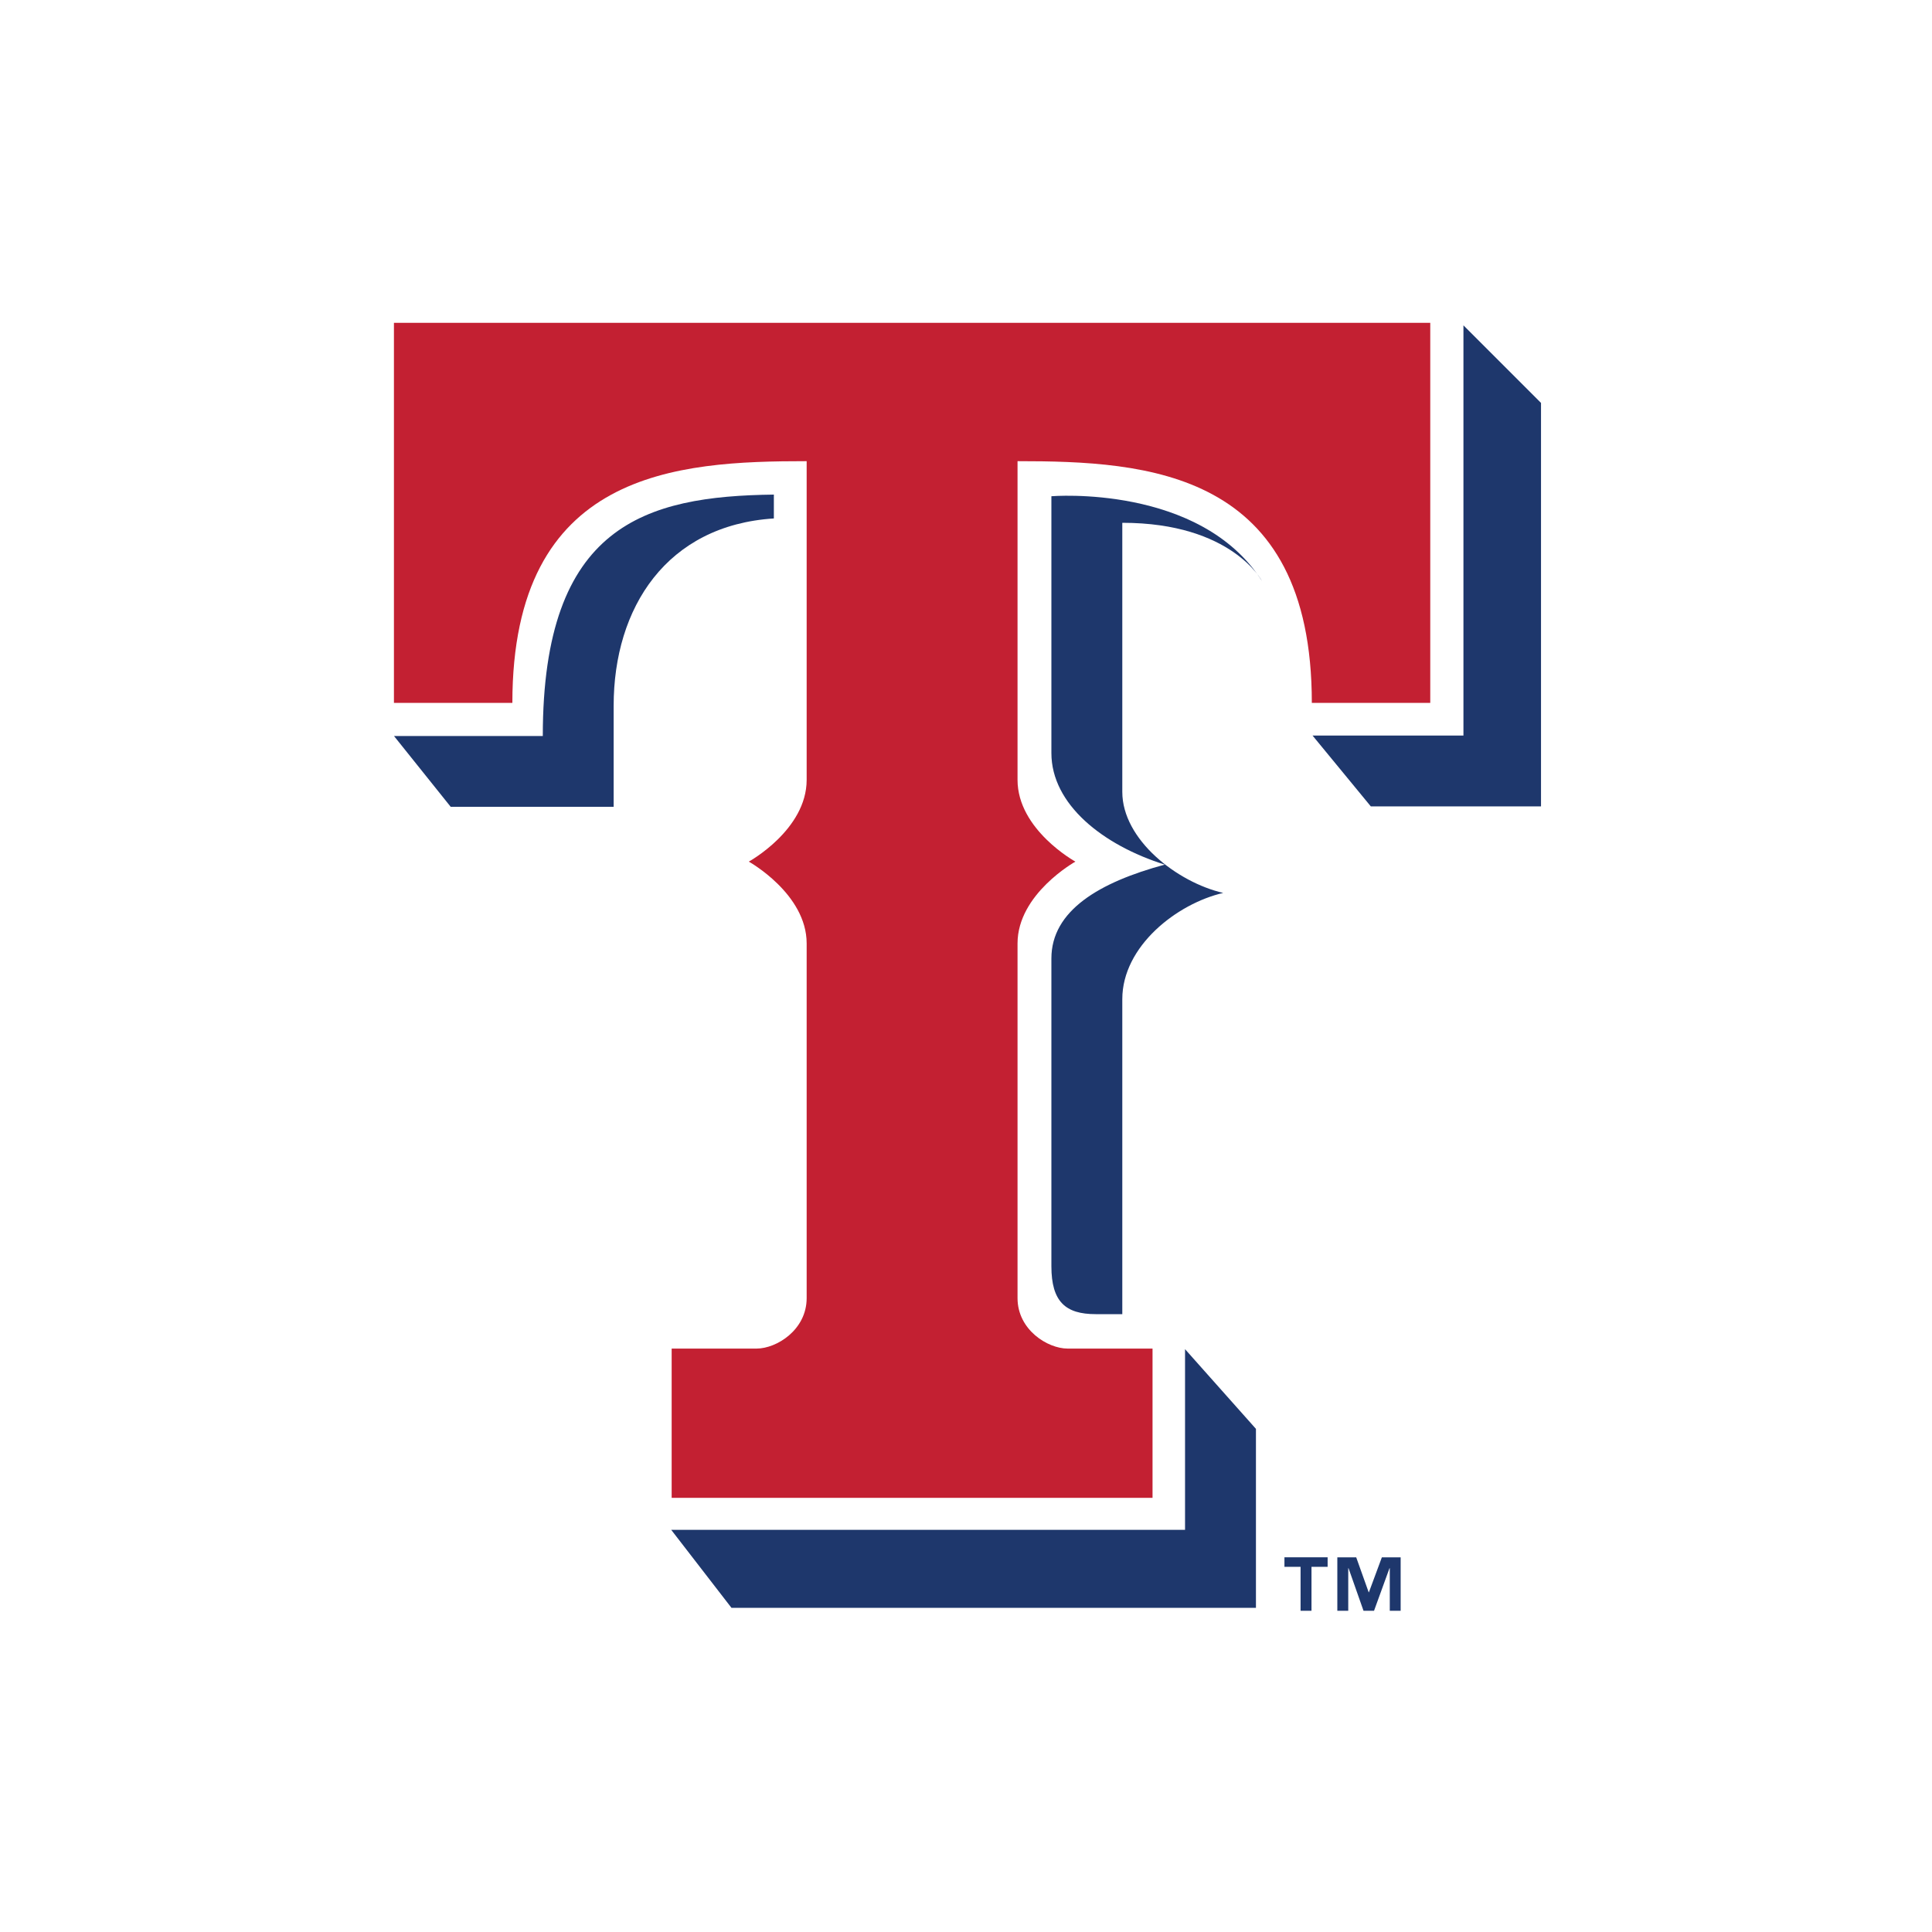 <?xml version="1.0" encoding="UTF-8"?>
<svg id="Layer_1" xmlns="http://www.w3.org/2000/svg" version="1.1" viewBox="0 0 400 400">
  <!-- Generator: Adobe Illustrator 30.0.0, SVG Export Plug-In . SVG Version: 2.1.1 Build 123)  -->
  <defs>
    <style>
      .st0 {
        fill: #c32032;
      }

      .st0, .st1 {
        fill-rule: evenodd;
      }

      .st2, .st1 {
        fill: #1e376c;
      }
    </style>
  </defs>
  <g>
    <path class="st0" d="M81.56,66.84v78.68h24.52c0-48.13,34.12-50.04,60.93-50.04v65.98c0,10.34-11.98,16.93-11.98,16.93,0,0,11.98,6.66,11.98,16.94v73.43c0,6.57-6.22,10.45-10.38,10.45h-17.57v30.9h99.56v-30.9h-17.57c-4.15,0-10.38-3.88-10.38-10.45v-73.43c0-10.28,11.98-16.94,11.98-16.94,0,0-11.98-6.59-11.98-16.93v-65.98c26.83,0,60.93,1.91,60.93,50.04h24.52v-78.68H81.56Z"/>
    <g>
      <polygon class="st1" points="138.97 316.74 151.44 332.88 260.03 332.88 260.03 295.83 245.35 279.33 245.35 316.74 138.97 316.74"/>
      <path class="st1" d="M232.35,272.08h-5.51c-6.23,0-9.16-2.57-9.16-9.91v-63.73c0-9.91,9.91-15.77,23.47-19.43-12.84-4.04-23.47-12.48-23.47-23.1v-53.17s30.81-2.56,43.63,17.61c0,0-6.22-12.11-28.95-12.11,0-.37,0,45.82,0,55.71s11.35,18.72,20.89,20.92c-9.54,2.2-20.89,11-20.89,22v65.21Z"/>
      <polygon class="st1" points="271.75 152.29 283.81 166.95 319.05 166.95 319.05 83.42 302.99 67.36 302.99 152.29 271.75 152.29"/>
      <path class="st1" d="M160.23,102.4c-26.6.33-47.85,6.25-47.85,49.98h-30.81l11.74,14.66h33.74v-20.91c0-20.37,11.02-37.38,33.17-38.79v-4.94Z"/>
    </g>
  </g>
  <path class="st2" d="M274.87,324.39h-3.34v9.1h-2.26v-9.1h-3.34v-1.97h8.94v1.97ZM290,333.49h-2.26v-8.81h-.06l-3.2,8.81h-2.18l-3.1-8.81h-.06v8.81h-2.26v-11.06h3.91l2.58,7.23h.05l2.68-7.23h3.89v11.06Z"/>
</svg>